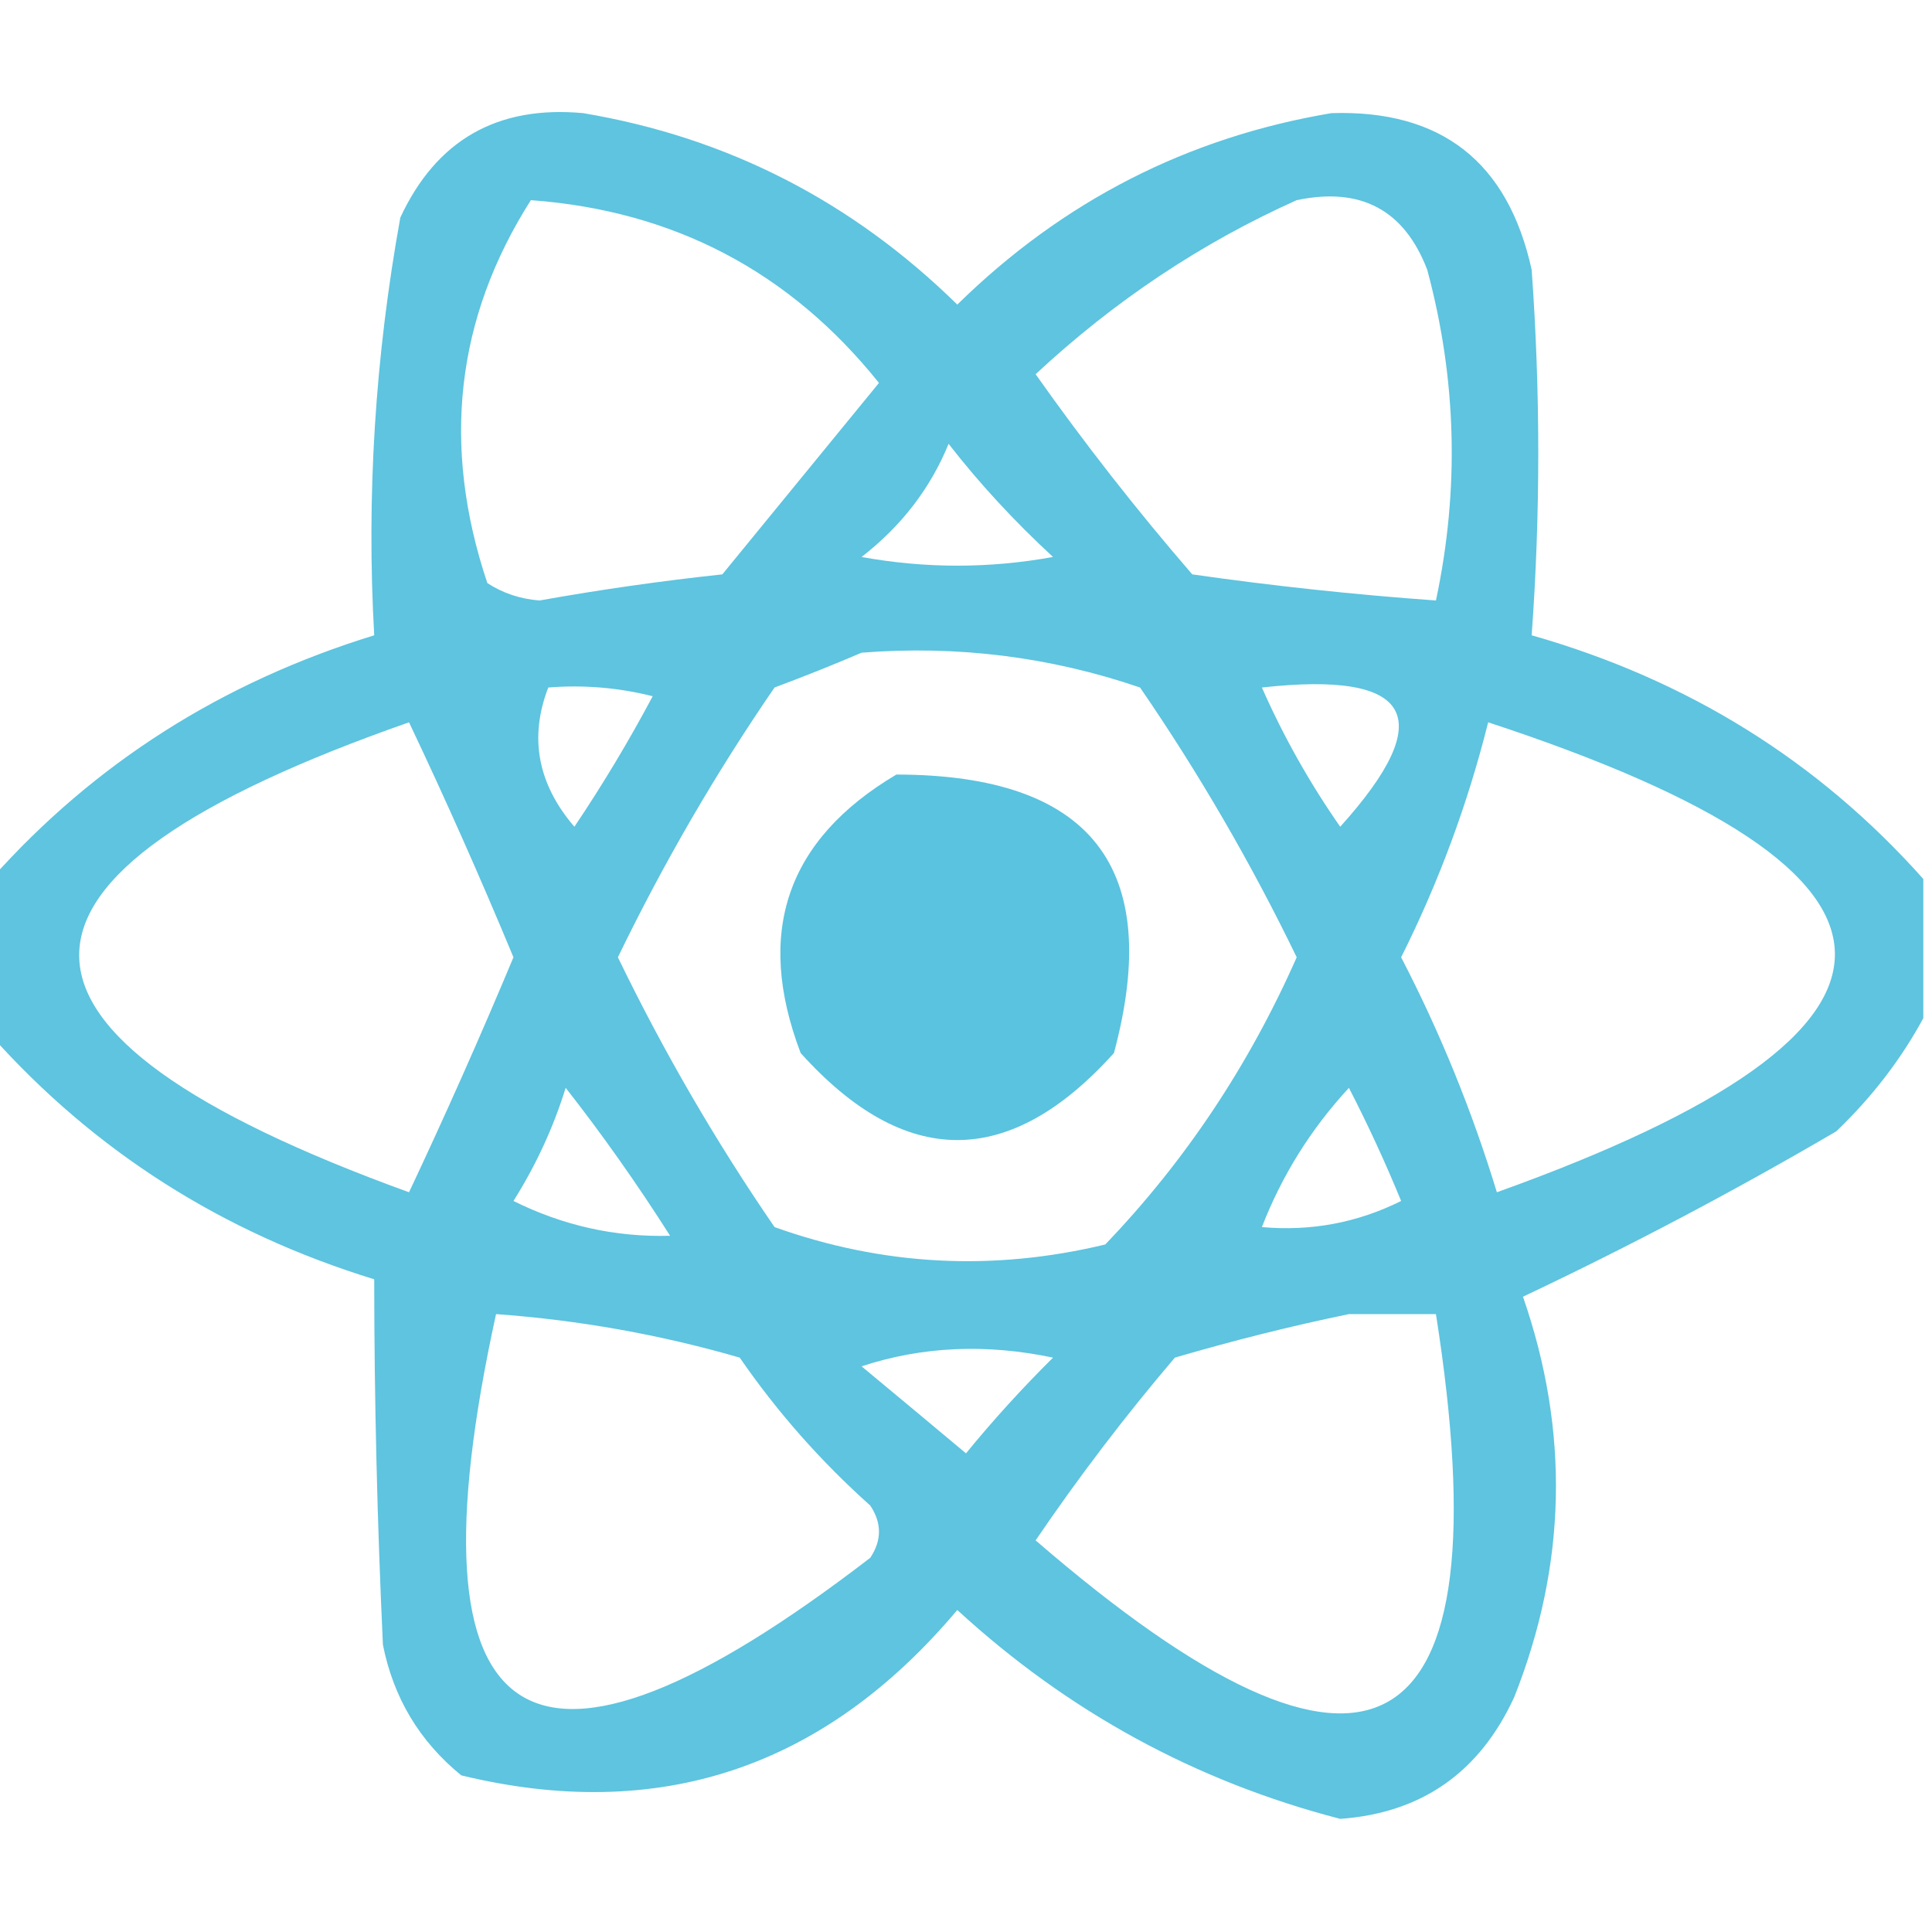 <?xml version="1.0" encoding="UTF-8"?>
<!DOCTYPE svg PUBLIC "-//W3C//DTD SVG 1.1//EN" "http://www.w3.org/Graphics/SVG/1.1/DTD/svg11.dtd">
<svg xmlns="http://www.w3.org/2000/svg" version="1.1" width="111px" height="111px" style="shape-rendering:geometricPrecision; text-rendering:geometricPrecision; image-rendering:optimizeQuality; fill-rule:evenodd; clip-rule:evenodd" xmlns:xlink="http://www.w3.org/1999/xlink">
<g><path style="opacity:0.923" fill="#52c0dd" d="M 110.5,50.5 C 110.5,53.167 110.5,55.833 110.5,58.5C 109.217,60.868 107.55,63.035 105.5,65C 99.627,68.436 93.627,71.603 87.5,74.5C 90.183,82.231 90.017,89.897 87,97.5C 85.013,101.829 81.68,104.163 77,104.5C 68.699,102.348 61.366,98.348 55,92.5C 47.352,101.589 37.852,104.756 26.5,102C 24.106,100.048 22.606,97.548 22,94.5C 21.671,87.405 21.504,80.405 21.5,73.5C 12.776,70.817 5.443,66.15 -0.5,59.5C -0.5,56.5 -0.5,53.5 -0.5,50.5C 5.409,43.863 12.742,39.196 21.5,36.5C 21.049,28.515 21.549,20.515 23,12.5C 25.071,8.047 28.571,6.047 33.5,6.5C 41.777,7.889 48.944,11.556 55,17.5C 61.056,11.556 68.223,7.889 76.5,6.5C 82.804,6.301 86.637,9.301 88,15.5C 88.505,22.539 88.505,29.539 88,36.5C 96.964,39.053 104.464,43.719 110.5,50.5 Z M 30.5,11.5 C 38.706,12.102 45.372,15.602 50.5,22C 47.514,25.655 44.514,29.322 41.5,33C 37.981,33.377 34.481,33.877 31,34.5C 29.893,34.415 28.893,34.081 28,33.5C 25.353,25.612 26.187,18.278 30.5,11.5 Z M 74.5,11.5 C 78.182,10.725 80.682,12.059 82,15.5C 83.692,21.782 83.859,28.115 82.5,34.5C 77.823,34.166 73.156,33.666 68.5,33C 65.309,29.31 62.309,25.477 59.5,21.5C 64.018,17.292 69.018,13.959 74.5,11.5 Z M 54.5,25.5 C 56.266,27.771 58.266,29.937 60.5,32C 56.833,32.667 53.167,32.667 49.5,32C 51.79,30.223 53.457,28.056 54.5,25.5 Z M 49.5,37.5 C 55.004,37.068 60.337,37.735 65.5,39.5C 68.879,44.421 71.879,49.588 74.5,55C 71.747,61.226 68.08,66.726 63.5,71.5C 57.04,73.054 50.707,72.72 44.5,70.5C 41.121,65.579 38.121,60.412 35.5,55C 38.121,49.588 41.121,44.421 44.5,39.5C 46.291,38.83 47.958,38.163 49.5,37.5 Z M 31.5,39.5 C 33.527,39.338 35.527,39.505 37.5,40C 36.126,42.583 34.626,45.083 33,47.5C 30.891,45.041 30.391,42.375 31.5,39.5 Z M 72.5,39.5 C 81.177,38.537 82.677,41.204 77,47.5C 75.235,44.968 73.735,42.301 72.5,39.5 Z M 23.5,41.5 C 25.578,45.874 27.578,50.374 29.5,55C 27.593,59.559 25.593,64.059 23.5,68.5C -1.768,59.338 -1.768,50.338 23.5,41.5 Z M 85.5,41.5 C 111.894,50.157 112.061,59.157 86,68.5C 84.572,63.815 82.739,59.315 80.5,55C 82.66,50.686 84.327,46.186 85.5,41.5 Z M 32.5,62.5 C 34.601,65.179 36.601,68.012 38.5,71C 35.354,71.086 32.354,70.419 29.5,69C 30.793,66.948 31.793,64.781 32.5,62.5 Z M 72.5,70.5 C 73.655,67.525 75.322,64.858 77.5,62.5C 78.598,64.632 79.598,66.798 80.5,69C 77.987,70.252 75.32,70.752 72.5,70.5 Z M 28.5,75.5 C 33.273,75.846 37.94,76.679 42.5,78C 44.647,81.115 47.147,83.948 50,86.5C 50.667,87.5 50.667,88.5 50,89.5C 30.3,104.653 23.134,99.987 28.5,75.5 Z M 77.5,75.5 C 79.167,75.5 80.833,75.5 82.5,75.5C 86.488,100.862 78.821,105.195 59.5,88.5C 61.975,84.858 64.641,81.358 67.5,78C 70.909,77.004 74.242,76.171 77.5,75.5 Z M 49.5,78.5 C 52.976,77.357 56.642,77.19 60.5,78C 58.707,79.78 57.04,81.613 55.5,83.5C 53.481,81.81 51.481,80.144 49.5,78.5 Z"/></g>
<g><path style="opacity:0.947" fill="#52c0dd" d="M 51.5,44.5 C 62.695,44.515 66.862,49.849 64,60.5C 58,67.167 52,67.167 46,60.5C 43.365,53.57 45.198,48.237 51.5,44.5 Z"/></g>
</svg>
